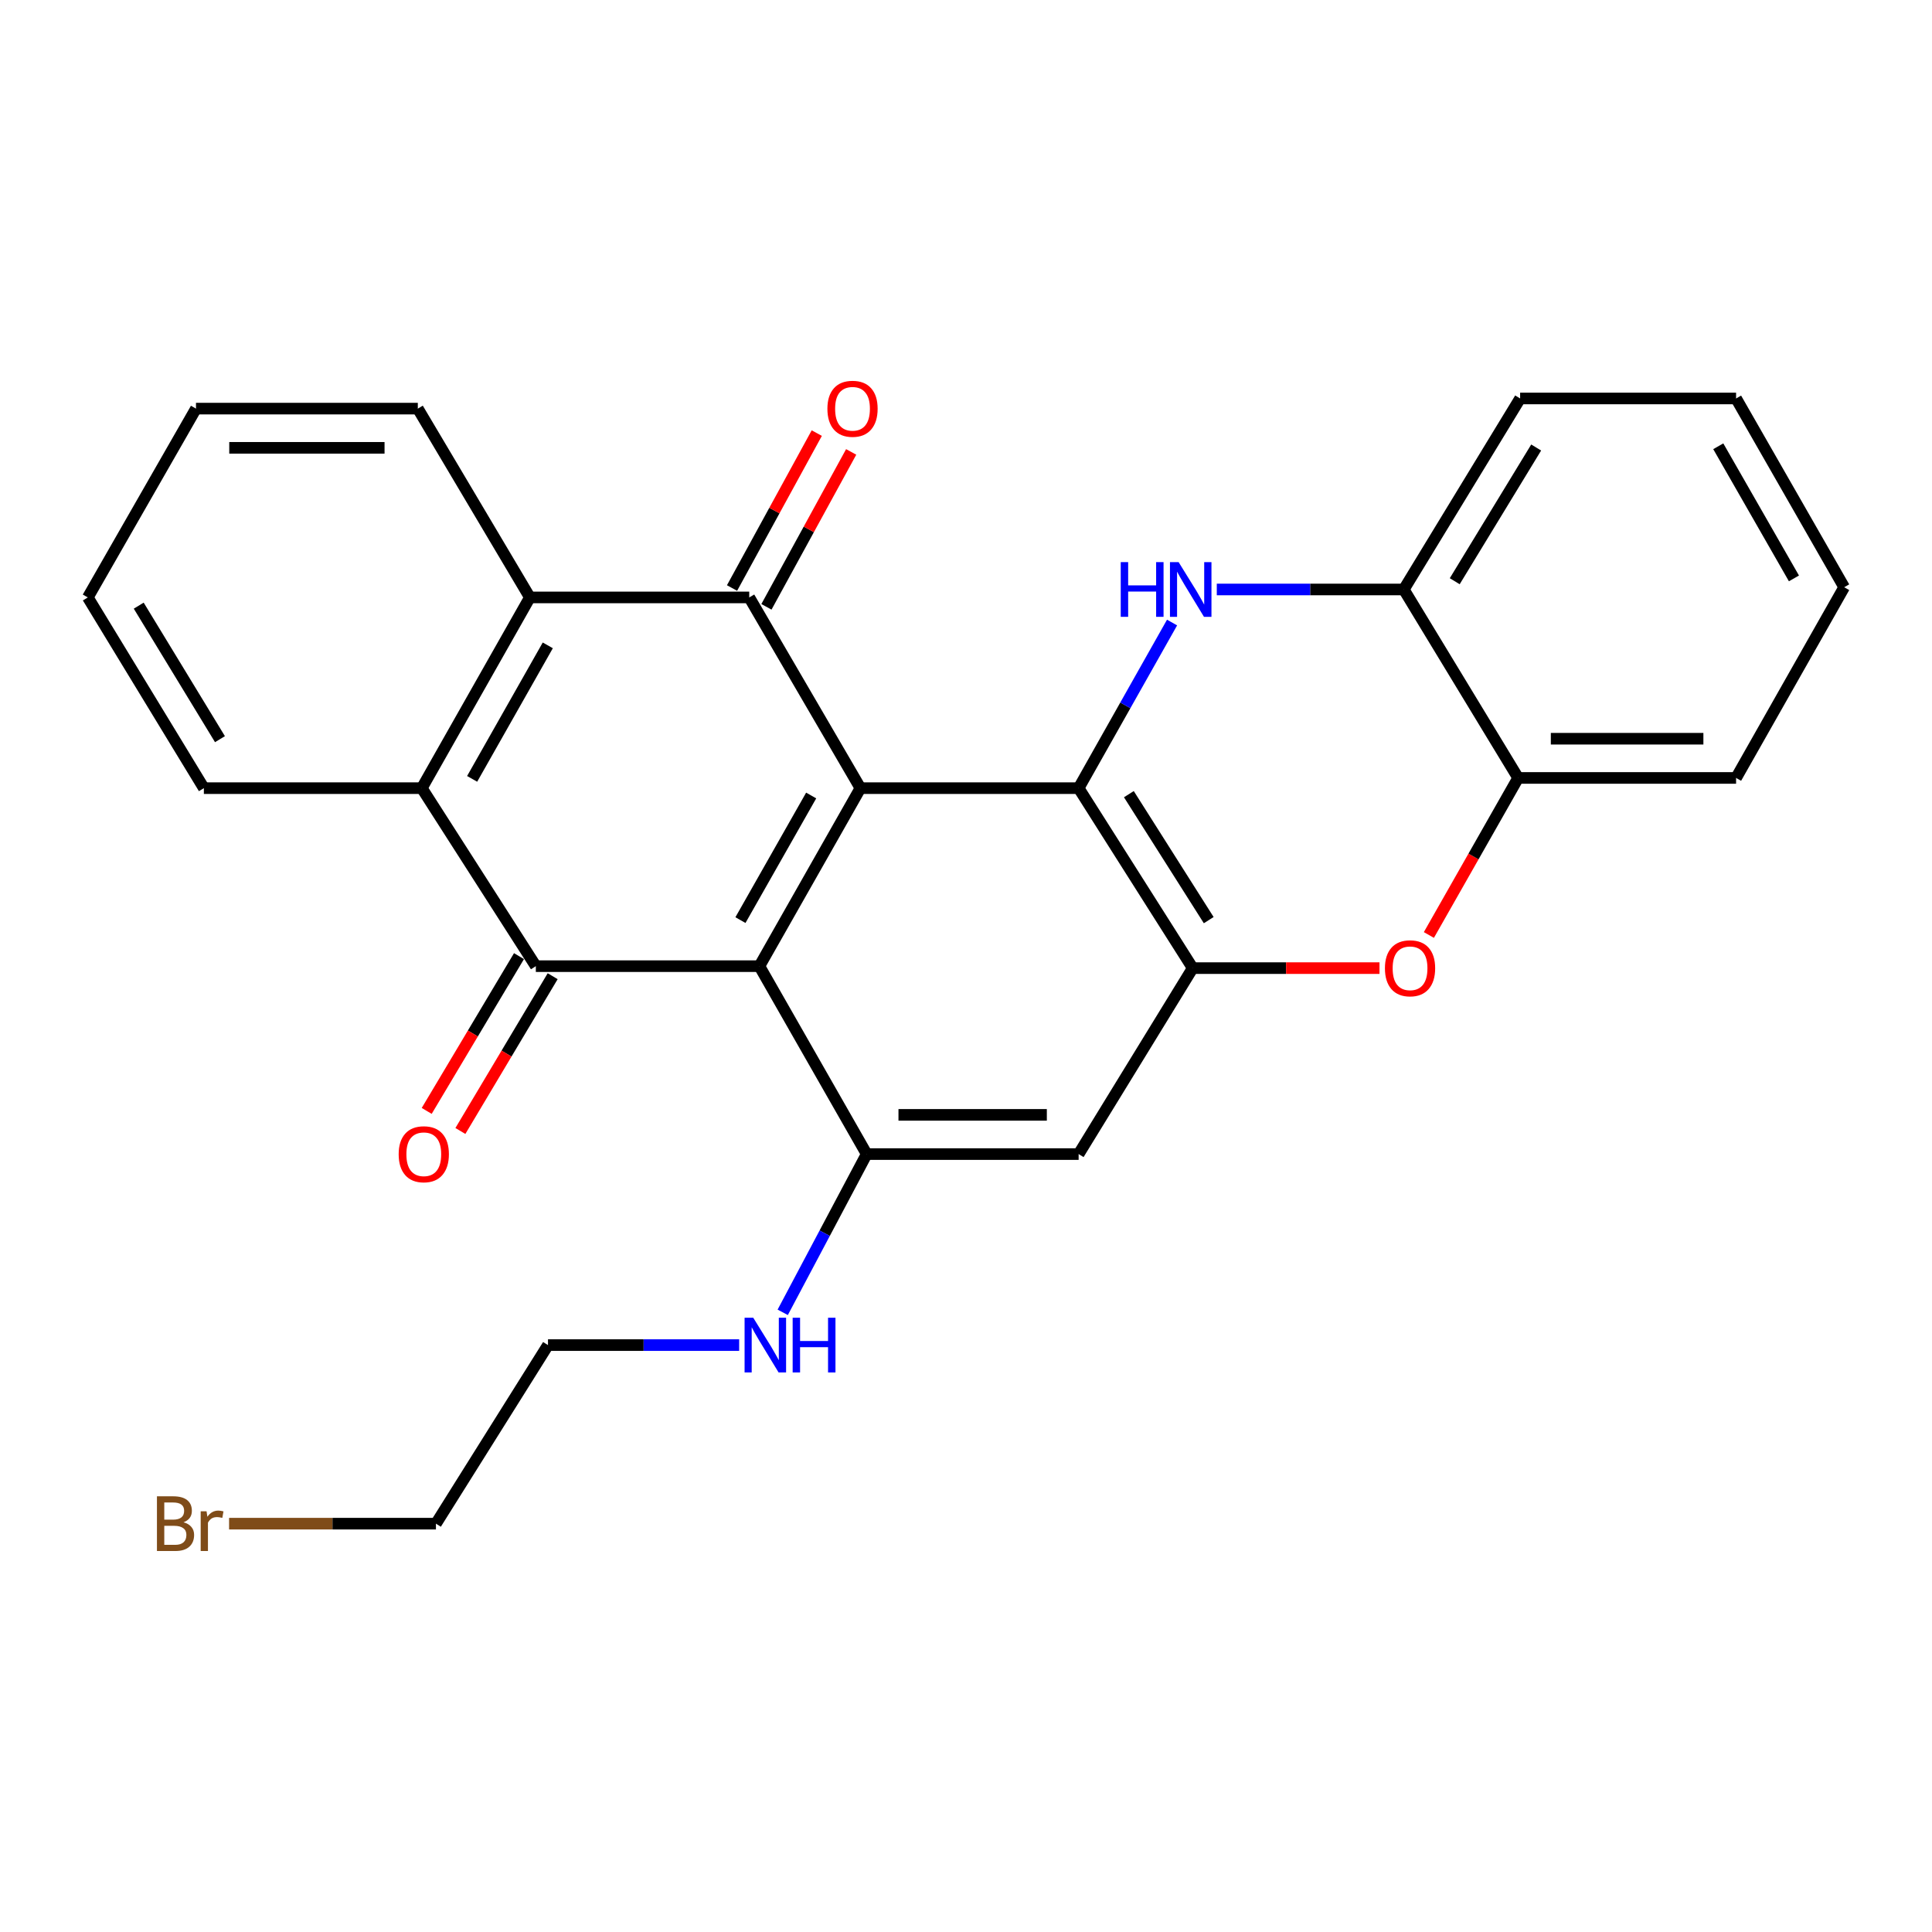 <?xml version='1.0' encoding='iso-8859-1'?>
<svg version='1.1' baseProfile='full'
              xmlns='http://www.w3.org/2000/svg'
                      xmlns:rdkit='http://www.rdkit.org/xml'
                      xmlns:xlink='http://www.w3.org/1999/xlink'
                  xml:space='preserve'
width='1000px' height='1000px' viewBox='0 0 1000 1000'>
<!-- END OF HEADER -->
<rect style='opacity:1.0;fill:#FFFFFF;stroke:none' width='1000' height='1000' x='0' y='0'> </rect>
<path class='bond-0' d='M 445.357,407.948 L 393.059,500.084' style='fill:none;fill-rule:evenodd;stroke:#000000;stroke-width:6px;stroke-linecap:butt;stroke-linejoin:miter;stroke-opacity:1' />
<path class='bond-0' d='M 419.861,411.749 L 383.252,476.244' style='fill:none;fill-rule:evenodd;stroke:#000000;stroke-width:6px;stroke-linecap:butt;stroke-linejoin:miter;stroke-opacity:1' />
<path class='bond-1' d='M 445.357,407.948 L 558.297,407.948' style='fill:none;fill-rule:evenodd;stroke:#000000;stroke-width:6px;stroke-linecap:butt;stroke-linejoin:miter;stroke-opacity:1' />
<path class='bond-2' d='M 445.357,407.948 L 387.804,309.227' style='fill:none;fill-rule:evenodd;stroke:#000000;stroke-width:6px;stroke-linecap:butt;stroke-linejoin:miter;stroke-opacity:1' />
<path class='bond-3' d='M 393.059,500.084 L 277.345,500.084' style='fill:none;fill-rule:evenodd;stroke:#000000;stroke-width:6px;stroke-linecap:butt;stroke-linejoin:miter;stroke-opacity:1' />
<path class='bond-6' d='M 393.059,500.084 L 448.593,597.35' style='fill:none;fill-rule:evenodd;stroke:#000000;stroke-width:6px;stroke-linecap:butt;stroke-linejoin:miter;stroke-opacity:1' />
<path class='bond-4' d='M 558.297,407.948 L 582.477,365.086' style='fill:none;fill-rule:evenodd;stroke:#000000;stroke-width:6px;stroke-linecap:butt;stroke-linejoin:miter;stroke-opacity:1' />
<path class='bond-4' d='M 582.477,365.086 L 606.658,322.223' style='fill:none;fill-rule:evenodd;stroke:#0000FF;stroke-width:6px;stroke-linecap:butt;stroke-linejoin:miter;stroke-opacity:1' />
<path class='bond-5' d='M 558.297,407.948 L 617.349,501.099' style='fill:none;fill-rule:evenodd;stroke:#000000;stroke-width:6px;stroke-linecap:butt;stroke-linejoin:miter;stroke-opacity:1' />
<path class='bond-5' d='M 584.297,411.053 L 625.633,476.259' style='fill:none;fill-rule:evenodd;stroke:#000000;stroke-width:6px;stroke-linecap:butt;stroke-linejoin:miter;stroke-opacity:1' />
<path class='bond-8' d='M 387.804,309.227 L 274.266,309.227' style='fill:none;fill-rule:evenodd;stroke:#000000;stroke-width:6px;stroke-linecap:butt;stroke-linejoin:miter;stroke-opacity:1' />
<path class='bond-13' d='M 396.707,314.097 L 418.638,274.005' style='fill:none;fill-rule:evenodd;stroke:#000000;stroke-width:6px;stroke-linecap:butt;stroke-linejoin:miter;stroke-opacity:1' />
<path class='bond-13' d='M 418.638,274.005 L 440.569,233.913' style='fill:none;fill-rule:evenodd;stroke:#FF0000;stroke-width:6px;stroke-linecap:butt;stroke-linejoin:miter;stroke-opacity:1' />
<path class='bond-13' d='M 378.901,304.357 L 400.832,264.265' style='fill:none;fill-rule:evenodd;stroke:#000000;stroke-width:6px;stroke-linecap:butt;stroke-linejoin:miter;stroke-opacity:1' />
<path class='bond-13' d='M 400.832,264.265 L 422.763,224.173' style='fill:none;fill-rule:evenodd;stroke:#FF0000;stroke-width:6px;stroke-linecap:butt;stroke-linejoin:miter;stroke-opacity:1' />
<path class='bond-14' d='M 268.628,494.887 L 244.745,534.945' style='fill:none;fill-rule:evenodd;stroke:#000000;stroke-width:6px;stroke-linecap:butt;stroke-linejoin:miter;stroke-opacity:1' />
<path class='bond-14' d='M 244.745,534.945 L 220.862,575.002' style='fill:none;fill-rule:evenodd;stroke:#FF0000;stroke-width:6px;stroke-linecap:butt;stroke-linejoin:miter;stroke-opacity:1' />
<path class='bond-14' d='M 286.061,505.281 L 262.178,545.339' style='fill:none;fill-rule:evenodd;stroke:#000000;stroke-width:6px;stroke-linecap:butt;stroke-linejoin:miter;stroke-opacity:1' />
<path class='bond-14' d='M 262.178,545.339 L 238.295,585.396' style='fill:none;fill-rule:evenodd;stroke:#FF0000;stroke-width:6px;stroke-linecap:butt;stroke-linejoin:miter;stroke-opacity:1' />
<path class='bond-27' d='M 277.345,500.084 L 218.326,407.948' style='fill:none;fill-rule:evenodd;stroke:#000000;stroke-width:6px;stroke-linecap:butt;stroke-linejoin:miter;stroke-opacity:1' />
<path class='bond-11' d='M 629.809,305.111 L 678.205,305.111' style='fill:none;fill-rule:evenodd;stroke:#0000FF;stroke-width:6px;stroke-linecap:butt;stroke-linejoin:miter;stroke-opacity:1' />
<path class='bond-11' d='M 678.205,305.111 L 726.602,305.111' style='fill:none;fill-rule:evenodd;stroke:#000000;stroke-width:6px;stroke-linecap:butt;stroke-linejoin:miter;stroke-opacity:1' />
<path class='bond-9' d='M 617.349,501.099 L 665.687,501.099' style='fill:none;fill-rule:evenodd;stroke:#000000;stroke-width:6px;stroke-linecap:butt;stroke-linejoin:miter;stroke-opacity:1' />
<path class='bond-9' d='M 665.687,501.099 L 714.026,501.099' style='fill:none;fill-rule:evenodd;stroke:#FF0000;stroke-width:6px;stroke-linecap:butt;stroke-linejoin:miter;stroke-opacity:1' />
<path class='bond-10' d='M 617.349,501.099 L 558.297,597.35' style='fill:none;fill-rule:evenodd;stroke:#000000;stroke-width:6px;stroke-linecap:butt;stroke-linejoin:miter;stroke-opacity:1' />
<path class='bond-15' d='M 448.593,597.35 L 426.864,638.305' style='fill:none;fill-rule:evenodd;stroke:#000000;stroke-width:6px;stroke-linecap:butt;stroke-linejoin:miter;stroke-opacity:1' />
<path class='bond-15' d='M 426.864,638.305 L 405.134,679.26' style='fill:none;fill-rule:evenodd;stroke:#0000FF;stroke-width:6px;stroke-linecap:butt;stroke-linejoin:miter;stroke-opacity:1' />
<path class='bond-28' d='M 448.593,597.35 L 558.297,597.35' style='fill:none;fill-rule:evenodd;stroke:#000000;stroke-width:6px;stroke-linecap:butt;stroke-linejoin:miter;stroke-opacity:1' />
<path class='bond-28' d='M 465.048,577.054 L 541.841,577.054' style='fill:none;fill-rule:evenodd;stroke:#000000;stroke-width:6px;stroke-linecap:butt;stroke-linejoin:miter;stroke-opacity:1' />
<path class='bond-7' d='M 218.326,407.948 L 274.266,309.227' style='fill:none;fill-rule:evenodd;stroke:#000000;stroke-width:6px;stroke-linecap:butt;stroke-linejoin:miter;stroke-opacity:1' />
<path class='bond-7' d='M 244.376,403.146 L 283.534,334.041' style='fill:none;fill-rule:evenodd;stroke:#000000;stroke-width:6px;stroke-linecap:butt;stroke-linejoin:miter;stroke-opacity:1' />
<path class='bond-17' d='M 218.326,407.948 L 105.522,407.948' style='fill:none;fill-rule:evenodd;stroke:#000000;stroke-width:6px;stroke-linecap:butt;stroke-linejoin:miter;stroke-opacity:1' />
<path class='bond-16' d='M 274.266,309.227 L 216.263,211.498' style='fill:none;fill-rule:evenodd;stroke:#000000;stroke-width:6px;stroke-linecap:butt;stroke-linejoin:miter;stroke-opacity:1' />
<path class='bond-12' d='M 739.586,483.948 L 762.688,443.304' style='fill:none;fill-rule:evenodd;stroke:#FF0000;stroke-width:6px;stroke-linecap:butt;stroke-linejoin:miter;stroke-opacity:1' />
<path class='bond-12' d='M 762.688,443.304 L 785.789,402.66' style='fill:none;fill-rule:evenodd;stroke:#000000;stroke-width:6px;stroke-linecap:butt;stroke-linejoin:miter;stroke-opacity:1' />
<path class='bond-19' d='M 726.602,305.111 L 786.815,206.244' style='fill:none;fill-rule:evenodd;stroke:#000000;stroke-width:6px;stroke-linecap:butt;stroke-linejoin:miter;stroke-opacity:1' />
<path class='bond-19' d='M 752.969,300.839 L 795.118,231.631' style='fill:none;fill-rule:evenodd;stroke:#000000;stroke-width:6px;stroke-linecap:butt;stroke-linejoin:miter;stroke-opacity:1' />
<path class='bond-29' d='M 726.602,305.111 L 785.789,402.66' style='fill:none;fill-rule:evenodd;stroke:#000000;stroke-width:6px;stroke-linecap:butt;stroke-linejoin:miter;stroke-opacity:1' />
<path class='bond-20' d='M 785.789,402.66 L 898.594,402.66' style='fill:none;fill-rule:evenodd;stroke:#000000;stroke-width:6px;stroke-linecap:butt;stroke-linejoin:miter;stroke-opacity:1' />
<path class='bond-20' d='M 802.71,382.363 L 881.673,382.363' style='fill:none;fill-rule:evenodd;stroke:#000000;stroke-width:6px;stroke-linecap:butt;stroke-linejoin:miter;stroke-opacity:1' />
<path class='bond-21' d='M 382.585,696.218 L 333.111,696.218' style='fill:none;fill-rule:evenodd;stroke:#0000FF;stroke-width:6px;stroke-linecap:butt;stroke-linejoin:miter;stroke-opacity:1' />
<path class='bond-21' d='M 333.111,696.218 L 283.637,696.218' style='fill:none;fill-rule:evenodd;stroke:#000000;stroke-width:6px;stroke-linecap:butt;stroke-linejoin:miter;stroke-opacity:1' />
<path class='bond-23' d='M 216.263,211.498 L 101.44,211.498' style='fill:none;fill-rule:evenodd;stroke:#000000;stroke-width:6px;stroke-linecap:butt;stroke-linejoin:miter;stroke-opacity:1' />
<path class='bond-23' d='M 199.039,231.795 L 118.663,231.795' style='fill:none;fill-rule:evenodd;stroke:#000000;stroke-width:6px;stroke-linecap:butt;stroke-linejoin:miter;stroke-opacity:1' />
<path class='bond-30' d='M 105.522,407.948 L 45.455,309.227' style='fill:none;fill-rule:evenodd;stroke:#000000;stroke-width:6px;stroke-linecap:butt;stroke-linejoin:miter;stroke-opacity:1' />
<path class='bond-30' d='M 113.851,382.59 L 71.804,313.485' style='fill:none;fill-rule:evenodd;stroke:#000000;stroke-width:6px;stroke-linecap:butt;stroke-linejoin:miter;stroke-opacity:1' />
<path class='bond-18' d='M 118.569,788.647 L 172.107,788.647' style='fill:none;fill-rule:evenodd;stroke:#7F4C19;stroke-width:6px;stroke-linecap:butt;stroke-linejoin:miter;stroke-opacity:1' />
<path class='bond-18' d='M 172.107,788.647 L 225.644,788.647' style='fill:none;fill-rule:evenodd;stroke:#000000;stroke-width:6px;stroke-linecap:butt;stroke-linejoin:miter;stroke-opacity:1' />
<path class='bond-25' d='M 786.815,206.244 L 898.594,206.244' style='fill:none;fill-rule:evenodd;stroke:#000000;stroke-width:6px;stroke-linecap:butt;stroke-linejoin:miter;stroke-opacity:1' />
<path class='bond-26' d='M 898.594,402.66 L 954.545,303.95' style='fill:none;fill-rule:evenodd;stroke:#000000;stroke-width:6px;stroke-linecap:butt;stroke-linejoin:miter;stroke-opacity:1' />
<path class='bond-22' d='M 283.637,696.218 L 225.644,788.647' style='fill:none;fill-rule:evenodd;stroke:#000000;stroke-width:6px;stroke-linecap:butt;stroke-linejoin:miter;stroke-opacity:1' />
<path class='bond-24' d='M 101.44,211.498 L 45.455,309.227' style='fill:none;fill-rule:evenodd;stroke:#000000;stroke-width:6px;stroke-linecap:butt;stroke-linejoin:miter;stroke-opacity:1' />
<path class='bond-31' d='M 898.594,206.244 L 954.545,303.95' style='fill:none;fill-rule:evenodd;stroke:#000000;stroke-width:6px;stroke-linecap:butt;stroke-linejoin:miter;stroke-opacity:1' />
<path class='bond-31' d='M 889.374,230.986 L 928.54,299.38' style='fill:none;fill-rule:evenodd;stroke:#000000;stroke-width:6px;stroke-linecap:butt;stroke-linejoin:miter;stroke-opacity:1' />
<path  class='atom-5' d='M 580.092 290.951
L 583.932 290.951
L 583.932 302.991
L 598.412 302.991
L 598.412 290.951
L 602.252 290.951
L 602.252 319.271
L 598.412 319.271
L 598.412 306.191
L 583.932 306.191
L 583.932 319.271
L 580.092 319.271
L 580.092 290.951
' fill='#0000FF'/>
<path  class='atom-5' d='M 610.052 290.951
L 619.332 305.951
Q 620.252 307.431, 621.732 310.111
Q 623.212 312.791, 623.292 312.951
L 623.292 290.951
L 627.052 290.951
L 627.052 319.271
L 623.172 319.271
L 613.212 302.871
Q 612.052 300.951, 610.812 298.751
Q 609.612 296.551, 609.252 295.871
L 609.252 319.271
L 605.572 319.271
L 605.572 290.951
L 610.052 290.951
' fill='#0000FF'/>
<path  class='atom-10' d='M 716.838 501.179
Q 716.838 494.379, 720.198 490.579
Q 723.558 486.779, 729.838 486.779
Q 736.118 486.779, 739.478 490.579
Q 742.838 494.379, 742.838 501.179
Q 742.838 508.059, 739.438 511.979
Q 736.038 515.859, 729.838 515.859
Q 723.598 515.859, 720.198 511.979
Q 716.838 508.099, 716.838 501.179
M 729.838 512.659
Q 734.158 512.659, 736.478 509.779
Q 738.838 506.859, 738.838 501.179
Q 738.838 495.619, 736.478 492.819
Q 734.158 489.979, 729.838 489.979
Q 725.518 489.979, 723.158 492.779
Q 720.838 495.579, 720.838 501.179
Q 720.838 506.899, 723.158 509.779
Q 725.518 512.659, 729.838 512.659
' fill='#FF0000'/>
<path  class='atom-14' d='M 428.263 211.578
Q 428.263 204.778, 431.623 200.978
Q 434.983 197.178, 441.263 197.178
Q 447.543 197.178, 450.903 200.978
Q 454.263 204.778, 454.263 211.578
Q 454.263 218.458, 450.863 222.378
Q 447.463 226.258, 441.263 226.258
Q 435.023 226.258, 431.623 222.378
Q 428.263 218.498, 428.263 211.578
M 441.263 223.058
Q 445.583 223.058, 447.903 220.178
Q 450.263 217.258, 450.263 211.578
Q 450.263 206.018, 447.903 203.218
Q 445.583 200.378, 441.263 200.378
Q 436.943 200.378, 434.583 203.178
Q 432.263 205.978, 432.263 211.578
Q 432.263 217.298, 434.583 220.178
Q 436.943 223.058, 441.263 223.058
' fill='#FF0000'/>
<path  class='atom-15' d='M 206.352 597.43
Q 206.352 590.63, 209.712 586.83
Q 213.072 583.03, 219.352 583.03
Q 225.632 583.03, 228.992 586.83
Q 232.352 590.63, 232.352 597.43
Q 232.352 604.31, 228.952 608.23
Q 225.552 612.11, 219.352 612.11
Q 213.112 612.11, 209.712 608.23
Q 206.352 604.35, 206.352 597.43
M 219.352 608.91
Q 223.672 608.91, 225.992 606.03
Q 228.352 603.11, 228.352 597.43
Q 228.352 591.87, 225.992 589.07
Q 223.672 586.23, 219.352 586.23
Q 215.032 586.23, 212.672 589.03
Q 210.352 591.83, 210.352 597.43
Q 210.352 603.15, 212.672 606.03
Q 215.032 608.91, 219.352 608.91
' fill='#FF0000'/>
<path  class='atom-16' d='M 389.877 682.058
L 399.157 697.058
Q 400.077 698.538, 401.557 701.218
Q 403.037 703.898, 403.117 704.058
L 403.117 682.058
L 406.877 682.058
L 406.877 710.378
L 402.997 710.378
L 393.037 693.978
Q 391.877 692.058, 390.637 689.858
Q 389.437 687.658, 389.077 686.978
L 389.077 710.378
L 385.397 710.378
L 385.397 682.058
L 389.877 682.058
' fill='#0000FF'/>
<path  class='atom-16' d='M 410.277 682.058
L 414.117 682.058
L 414.117 694.098
L 428.597 694.098
L 428.597 682.058
L 432.437 682.058
L 432.437 710.378
L 428.597 710.378
L 428.597 697.298
L 414.117 697.298
L 414.117 710.378
L 410.277 710.378
L 410.277 682.058
' fill='#0000FF'/>
<path  class='atom-19' d='M 94.993 787.927
Q 97.713 788.687, 99.073 790.367
Q 100.473 792.007, 100.473 794.447
Q 100.473 798.367, 97.953 800.607
Q 95.473 802.807, 90.753 802.807
L 81.233 802.807
L 81.233 774.487
L 89.593 774.487
Q 94.433 774.487, 96.873 776.447
Q 99.313 778.407, 99.313 782.007
Q 99.313 786.287, 94.993 787.927
M 85.033 777.687
L 85.033 786.567
L 89.593 786.567
Q 92.393 786.567, 93.833 785.447
Q 95.313 784.287, 95.313 782.007
Q 95.313 777.687, 89.593 777.687
L 85.033 777.687
M 90.753 799.607
Q 93.513 799.607, 94.993 798.287
Q 96.473 796.967, 96.473 794.447
Q 96.473 792.127, 94.833 790.967
Q 93.233 789.767, 90.153 789.767
L 85.033 789.767
L 85.033 799.607
L 90.753 799.607
' fill='#7F4C19'/>
<path  class='atom-19' d='M 106.913 782.247
L 107.353 785.087
Q 109.513 781.887, 113.033 781.887
Q 114.153 781.887, 115.673 782.287
L 115.073 785.647
Q 113.353 785.247, 112.393 785.247
Q 110.713 785.247, 109.593 785.927
Q 108.513 786.567, 107.633 788.127
L 107.633 802.807
L 103.873 802.807
L 103.873 782.247
L 106.913 782.247
' fill='#7F4C19'/>
</svg>
